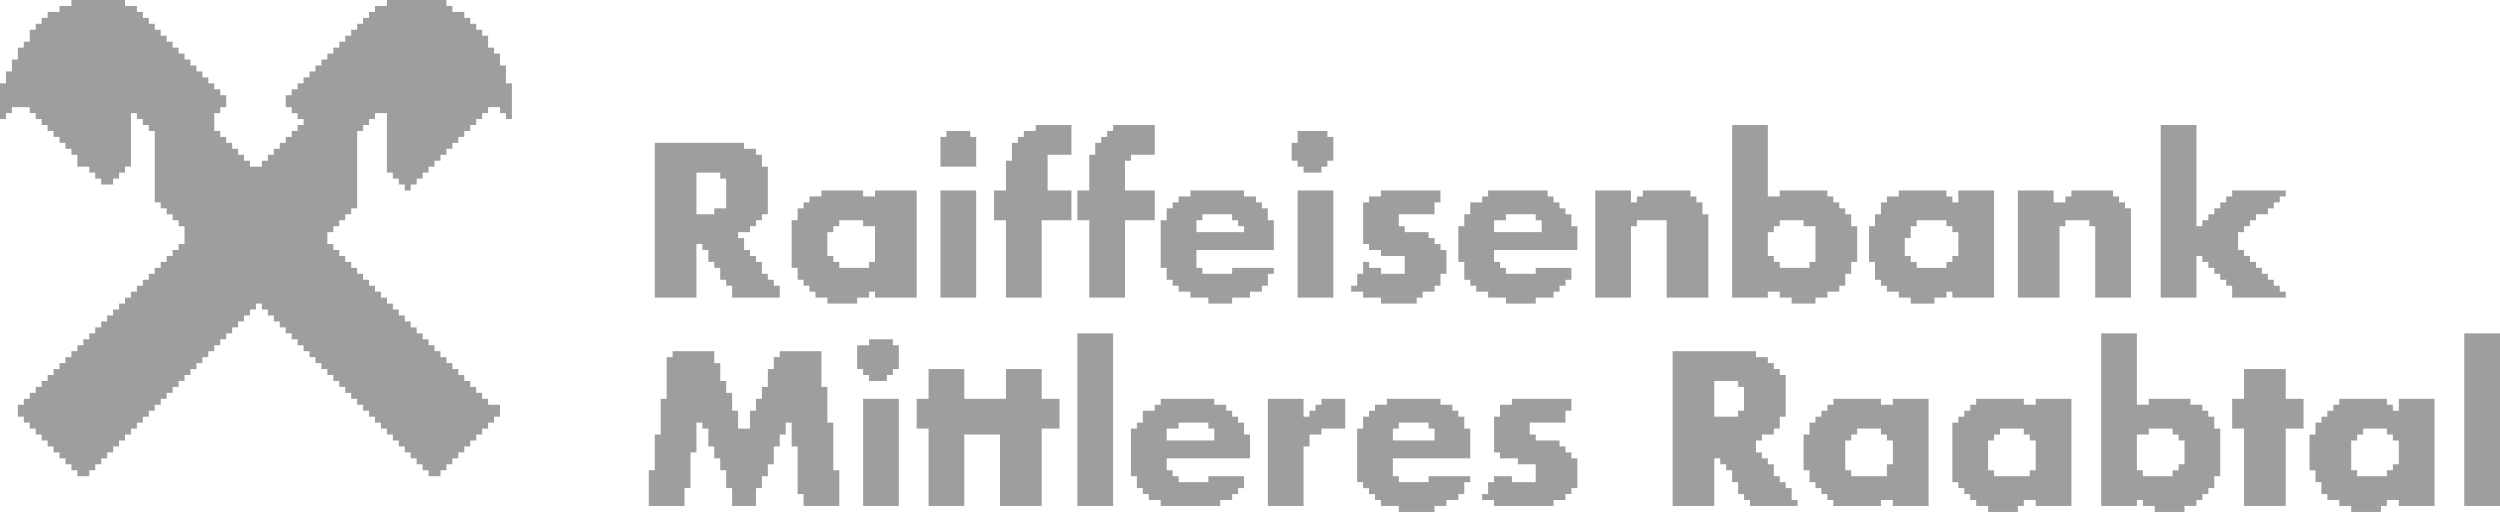 <?xml version="1.0" encoding="UTF-8"?>
<!DOCTYPE svg PUBLIC "-//W3C//DTD SVG 1.1//EN" "http://www.w3.org/Graphics/SVG/1.1/DTD/svg11.dtd">
<!-- Creator: CorelDRAW -->
<svg xmlns="http://www.w3.org/2000/svg" xml:space="preserve" width="165.938mm" height="33.978mm" version="1.1" style="shape-rendering:geometricPrecision; text-rendering:geometricPrecision; image-rendering:optimizeQuality; fill-rule:evenodd; clip-rule:evenodd"
viewBox="0 0 15426.26 3158.7"
 xmlns:xlink="http://www.w3.org/1999/xlink"
 xmlns:xodm="http://www.corel.com/coreldraw/odm/2003">
 <defs>
  <style type="text/css">
   <![CDATA[
    .fil0 {fill:#9D9E9E}
   ]]>
  </style>
 </defs>
 <g id="Ebene_x0020_1">
  <g id="_1748626413952">
   <polygon class="fil0" points="440.74,36.73 367.28,36.73 367.28,73.46 293.83,73.46 293.83,110.2 257.1,110.2 257.1,146.93 220.36,146.93 220.36,183.65 183.64,183.65 183.64,257.11 146.91,257.11 146.91,293.84 110.18,293.84 110.18,367.29 73.45,367.29 73.45,440.76 36.72,440.76 36.72,514.21 -0,514.21 -0,734.59 36.72,734.59 36.72,697.85 73.45,697.85 73.45,661.12 183.64,661.12 183.64,697.85 220.36,697.85 220.36,734.59 257.1,734.59 257.1,771.32 293.83,771.32 293.83,808.05 330.56,808.05 330.56,844.78 367.28,844.78 367.28,881.51 404.01,881.51 404.01,918.24 440.74,918.24 440.74,954.96 477.47,954.96 477.47,1028.43 550.92,1028.43 550.92,1065.16 587.66,1065.16 587.66,1101.88 624.39,1101.88 624.39,1138.61 697.85,1138.61 697.85,1101.88 734.58,1101.88 734.58,1065.16 771.31,1065.16 771.31,1028.43 808.04,1028.43 808.04,697.85 844.76,697.85 844.76,734.59 881.5,734.59 881.5,771.32 918.23,771.32 918.23,808.05 954.96,808.05 954.96,1248.79 991.69,1248.79 991.69,1285.52 1028.41,1285.52 1028.41,1322.25 1065.14,1322.25 1065.14,1358.99 1101.87,1358.99 1101.87,1395.71 1138.6,1395.71 1138.6,1505.9 1101.87,1505.9 1101.87,1542.63 1065.14,1542.63 1065.14,1579.35 1028.41,1579.35 1028.41,1616.08 991.69,1616.08 991.69,1652.82 954.96,1652.82 954.96,1689.55 918.23,1689.55 918.23,1726.27 881.5,1726.27 881.5,1763 844.76,1763 844.76,1799.73 808.04,1799.73 808.04,1836.46 771.31,1836.46 771.31,1873.18 734.58,1873.18 734.58,1909.91 697.85,1909.91 697.85,1946.64 661.12,1946.64 661.12,1983.38 624.39,1983.38 624.39,2020.1 587.66,2020.1 587.66,2056.83 550.92,2056.83 550.92,2093.56 514.2,2093.56 514.2,2130.29 477.47,2130.29 477.47,2167.02 440.74,2167.02 440.74,2203.75 404.01,2203.75 404.01,2240.48 367.28,2240.48 367.28,2277.22 330.56,2277.22 330.56,2313.95 293.83,2313.95 293.83,2350.67 257.1,2350.67 257.1,2387.4 220.36,2387.4 220.36,2424.13 183.64,2424.13 183.64,2460.86 146.91,2460.86 146.91,2497.58 110.18,2497.58 110.18,2571.04 146.91,2571.04 146.91,2607.78 183.64,2607.78 183.64,2644.5 220.36,2644.5 220.36,2681.23 257.1,2681.23 257.1,2717.96 293.83,2717.96 293.83,2754.69 330.56,2754.69 330.56,2791.41 367.28,2791.41 367.28,2828.14 404.01,2828.14 404.01,2864.87 440.74,2864.87 440.74,2901.61 477.47,2901.61 477.47,2938.34 550.92,2938.34 550.92,2901.61 587.66,2901.61 587.66,2864.87 624.39,2864.87 624.39,2828.14 661.12,2828.14 661.12,2791.41 697.85,2791.41 697.85,2754.69 734.58,2754.69 734.58,2717.96 771.31,2717.96 771.31,2681.23 808.04,2681.23 808.04,2644.5 844.76,2644.5 844.76,2607.78 881.5,2607.78 881.5,2571.04 918.23,2571.04 918.23,2534.31 954.96,2534.31 954.96,2497.58 991.69,2497.58 991.69,2460.86 1028.41,2460.86 1028.41,2424.13 1065.14,2424.13 1065.14,2387.4 1101.87,2387.4 1101.87,2350.67 1138.6,2350.67 1138.6,2313.95 1175.32,2313.95 1175.32,2277.22 1212.06,2277.22 1212.06,2240.48 1248.79,2240.48 1248.79,2203.75 1285.52,2203.75 1285.52,2167.02 1322.25,2167.02 1322.25,2130.29 1358.97,2130.29 1358.97,2093.56 1395.7,2093.56 1395.7,2056.83 1432.43,2056.83 1432.43,2020.1 1469.17,2020.1 1469.17,1983.38 1505.89,1983.38 1505.89,1946.64 1542.62,1946.64 1542.62,1909.91 1579.35,1909.91 1579.35,1873.18 1616.08,1873.18 1616.08,1909.91 1652.81,1909.91 1652.81,1946.64 1689.53,1946.64 1689.53,1983.38 1726.26,1983.38 1726.26,2020.1 1762.99,2020.1 1762.99,2056.83 1799.73,2056.83 1799.73,2093.56 1836.45,2093.56 1836.45,2130.29 1873.18,2130.29 1873.18,2167.02 1909.91,2167.02 1909.91,2203.75 1946.64,2203.75 1946.64,2240.48 1983.37,2240.48 1983.37,2277.22 2020.09,2277.22 2020.09,2313.95 2056.83,2313.95 2056.83,2350.67 2093.56,2350.67 2093.56,2387.4 2130.29,2387.4 2130.29,2424.13 2167.02,2424.13 2167.02,2460.86 2203.75,2460.86 2203.75,2497.58 2240.48,2497.58 2240.48,2534.31 2277.21,2534.31 2277.21,2571.04 2313.94,2571.04 2313.94,2607.78 2350.66,2607.78 2350.66,2644.5 2387.39,2644.5 2387.39,2681.23 2424.13,2681.23 2424.13,2717.96 2460.86,2717.96 2460.86,2754.69 2497.58,2754.69 2497.58,2791.41 2534.31,2791.41 2534.31,2828.14 2571.04,2828.14 2571.04,2864.87 2607.77,2864.87 2607.77,2901.61 2644.5,2901.61 2644.5,2938.34 2717.96,2938.34 2717.96,2901.61 2754.69,2901.61 2754.69,2864.87 2791.42,2864.87 2791.42,2828.14 2828.14,2828.14 2828.14,2791.41 2864.87,2791.41 2864.87,2754.69 2901.6,2754.69 2901.6,2717.96 2938.33,2717.96 2938.33,2681.23 2975.05,2681.23 2975.05,2644.5 3011.78,2644.5 3011.78,2607.78 3048.52,2607.78 3048.52,2571.04 3085.25,2571.04 3085.25,2497.58 3011.78,2497.58 3011.78,2460.86 2975.05,2460.86 2975.05,2424.13 2938.33,2424.13 2938.33,2387.4 2901.6,2387.4 2901.6,2350.67 2864.87,2350.67 2864.87,2313.95 2828.14,2313.95 2828.14,2277.22 2791.42,2277.22 2791.42,2240.48 2754.69,2240.48 2754.69,2203.75 2717.96,2203.75 2717.96,2167.02 2681.22,2167.02 2681.22,2130.29 2644.5,2130.29 2644.5,2093.56 2607.77,2093.56 2607.77,2056.83 2571.04,2056.83 2571.04,2020.1 2534.31,2020.1 2534.31,1983.38 2497.58,1983.38 2497.58,1946.64 2460.86,1946.64 2460.86,1909.91 2424.13,1909.91 2424.13,1873.18 2387.39,1873.18 2387.39,1836.46 2350.66,1836.46 2350.66,1799.73 2313.94,1799.73 2313.94,1763 2277.21,1763 2277.21,1726.27 2240.48,1726.27 2240.48,1689.55 2203.75,1689.55 2203.75,1652.82 2167.02,1652.82 2167.02,1616.08 2130.29,1616.08 2130.29,1579.35 2093.56,1579.35 2093.56,1542.63 2056.83,1542.63 2056.83,1505.9 2020.09,1505.9 2020.09,1432.44 2056.83,1432.44 2056.83,1395.71 2093.56,1395.71 2093.56,1358.99 2130.29,1358.99 2130.29,1322.25 2167.02,1322.25 2167.02,1285.52 2203.75,1285.52 2203.75,808.05 2240.48,808.05 2240.48,771.32 2277.21,771.32 2277.21,734.59 2313.94,734.59 2313.94,697.85 2387.39,697.85 2387.39,1065.16 2424.13,1065.16 2424.13,1101.88 2460.86,1101.88 2460.86,1138.61 2497.58,1138.61 2497.58,1175.34 2534.31,1175.34 2534.31,1138.61 2571.04,1138.61 2571.04,1101.88 2607.77,1101.88 2607.77,1065.16 2644.5,1065.16 2644.5,1028.43 2681.22,1028.43 2681.22,991.69 2717.96,991.69 2717.96,954.96 2754.69,954.96 2754.69,918.24 2791.42,918.24 2791.42,881.51 2828.14,881.51 2828.14,844.78 2864.87,844.78 2864.87,808.05 2901.6,808.05 2901.6,771.32 2938.33,771.32 2938.33,734.59 2975.05,734.59 2975.05,697.85 3011.78,697.85 3011.78,661.12 3085.25,661.12 3085.25,697.85 3121.98,697.85 3121.98,734.59 3158.7,734.59 3158.7,514.21 3121.98,514.21 3121.98,404.03 3085.25,404.03 3085.25,330.56 3048.52,330.56 3048.52,293.84 3011.78,293.84 3011.78,220.38 2975.05,220.38 2975.05,183.65 2938.33,183.65 2938.33,146.93 2901.6,146.93 2901.6,110.2 2864.87,110.2 2864.87,73.46 2791.42,73.46 2791.42,36.73 2754.69,36.73 2754.69,0 2387.39,0 2387.39,36.73 2313.94,36.73 2313.94,73.46 2277.21,73.46 2277.21,110.2 2240.48,110.2 2240.48,146.93 2203.75,146.93 2203.75,183.65 2167.02,183.65 2167.02,220.38 2130.29,220.38 2130.29,257.11 2093.56,257.11 2093.56,293.84 2056.83,293.84 2056.83,330.56 2020.09,330.56 2020.09,367.29 1983.37,367.29 1983.37,404.03 1946.64,404.03 1946.64,440.76 1909.91,440.76 1909.91,477.48 1873.18,477.48 1873.18,514.21 1836.45,514.21 1836.45,550.94 1799.73,550.94 1799.73,587.67 1762.99,587.67 1762.99,661.12 1799.73,661.12 1799.73,697.85 1836.45,697.85 1836.45,734.59 1873.18,734.59 1873.18,771.32 1836.45,771.32 1836.45,808.05 1799.73,808.05 1799.73,844.78 1762.99,844.78 1762.99,881.51 1726.26,881.51 1726.26,918.24 1689.53,918.24 1689.53,954.96 1652.81,954.96 1652.81,991.69 1616.08,991.69 1616.08,1028.43 1542.62,1028.43 1542.62,991.69 1505.89,991.69 1505.89,954.96 1469.17,954.96 1469.17,918.24 1432.43,918.24 1432.43,881.51 1395.7,881.51 1395.7,844.78 1358.97,844.78 1358.97,808.05 1322.25,808.05 1322.25,697.85 1358.97,697.85 1358.97,661.12 1395.7,661.12 1395.7,587.67 1358.97,587.67 1358.97,550.94 1322.25,550.94 1322.25,514.21 1285.52,514.21 1285.52,477.48 1248.79,477.48 1248.79,440.76 1212.06,440.76 1212.06,404.03 1175.32,404.03 1175.32,367.29 1138.6,367.29 1138.6,330.56 1101.87,330.56 1101.87,293.84 1065.14,293.84 1065.14,257.11 1028.41,257.11 1028.41,220.38 991.69,220.38 991.69,183.65 954.96,183.65 954.96,146.93 918.23,146.93 918.23,110.2 881.5,110.2 881.5,73.46 844.76,73.46 844.76,36.73 771.31,36.73 771.31,0 440.74,0 "/>
   <polygon class="fil0" points="4150.39,2203.75 4113.67,2203.75 4113.67,2460.86 4076.94,2460.86 4076.94,2681.23 4040.21,2681.23 4040.21,2901.61 4003.48,2901.61 4003.48,3121.97 4223.85,3121.97 4223.85,3011.79 4260.59,3011.79 4260.59,2791.41 4297.31,2791.41 4297.31,2607.78 4334.04,2607.78 4334.04,2644.5 4370.77,2644.5 4370.77,2754.69 4407.5,2754.69 4407.5,2828.14 4444.23,2828.14 4444.23,2901.61 4480.95,2901.61 4480.95,3011.79 4517.68,3011.79 4517.68,3121.97 4664.6,3121.97 4664.6,3011.79 4701.33,3011.79 4701.33,2938.34 4738.06,2938.34 4738.06,2864.87 4774.78,2864.87 4774.78,2754.69 4811.51,2754.69 4811.51,2681.23 4848.24,2681.23 4848.24,2607.78 4884.98,2607.78 4884.98,2754.69 4921.71,2754.69 4921.71,3048.52 4958.44,3048.52 4958.44,3121.97 5178.82,3121.97 5178.82,2901.61 5142.08,2901.61 5142.08,2607.78 5105.35,2607.78 5105.35,2387.4 5068.63,2387.4 5068.63,2167.02 4811.51,2167.02 4811.51,2203.75 4774.78,2203.75 4774.78,2277.22 4738.06,2277.22 4738.06,2387.4 4701.33,2387.4 4701.33,2460.86 4664.6,2460.86 4664.6,2534.31 4627.87,2534.31 4627.87,2644.5 4554.42,2644.5 4554.42,2534.31 4517.68,2534.31 4517.68,2424.13 4480.95,2424.13 4480.95,2350.67 4444.23,2350.67 4444.23,2240.48 4407.5,2240.48 4407.5,2167.02 4150.39,2167.02 "/>
   <path class="fil0" d="M10724.92 2571.04l-146.91 0 0 -220.37 146.91 0 0 36.73 36.74 0 0 146.91 -36.74 0 0 36.73zm-404.01 550.93l257.1 0 0 -293.83 36.73 0 0 36.73 36.73 0 0 36.74 36.72 0 0 73.45 36.73 0 0 73.46 36.74 0 0 36.73 36.73 0 0 36.72 293.83 0 0 -36.72 -36.73 0 0 -73.46 -36.74 0 0 -36.73 -36.72 0 0 -36.72 -36.73 0 0 -73.47 -36.73 0 0 -36.73 -36.73 0 0 -36.73 -36.73 0 0 -73.45 36.73 0 0 -36.73 73.46 0 0 -36.73 36.73 0 0 -73.46 36.72 0 0 -257.09 -36.72 0 0 -36.73 -36.73 0 0 -36.74 -36.73 0 0 -36.73 -73.46 0 0 -36.73 -514.2 0 0 954.96z"/>
   <path class="fil0" d="M4407.5 1322.25l-110.19 0 0 -257.09 146.92 0 0 36.72 36.72 0 0 183.64 -73.45 0 0 36.73zm-367.29 514.21l257.1 0 0 -330.56 36.73 0 0 36.73 36.73 0 0 73.45 36.73 0 0 36.74 36.73 0 0 73.45 36.72 0 0 36.73 36.73 0 0 73.46 293.83 0 0 -73.46 -36.73 0 0 -36.73 -36.72 0 0 -36.72 -36.73 0 0 -73.47 -36.73 0 0 -36.73 -36.73 0 0 -36.72 -36.72 0 0 -73.46 -36.73 0 0 -36.73 73.45 0 0 -36.73 36.73 0 0 -36.72 36.73 0 0 -36.74 36.73 0 0 -293.82 -36.73 0 0 -73.47 -36.73 0 0 -36.72 -73.45 0 0 -36.73 -550.94 0 0 954.96z"/>
   <path class="fil0" d="M10908.57 1432.44l36.73 0 0 -36.73 36.73 0 0 -36.72 146.92 0 0 36.72 73.45 0 0 220.37 -36.73 0 0 36.74 -183.64 0 0 -36.74 -36.73 0 0 -36.73 -36.73 0 0 -146.91zm-220.38 404.02l220.38 0 0 -36.73 73.46 0 0 36.73 73.46 0 0 36.72 146.91 0 0 -36.72 73.46 0 0 -36.73 73.45 0 0 -36.73 36.74 0 0 -73.45 36.73 0 0 -73.47 36.73 0 0 -220.37 -36.73 0 0 -73.46 -36.73 0 0 -36.73 -36.74 0 0 -36.73 -36.72 0 0 -36.72 -36.73 0 0 -36.73 -293.83 0 0 36.73 -73.46 0 0 -440.74 -220.38 0 0 1065.14z"/>
   <polygon class="fil0" points="5729.75,2460.86 5656.29,2460.86 5656.29,2644.5 5729.75,2644.5 5729.75,3121.97 5950.12,3121.97 5950.12,2681.23 6170.5,2681.23 6170.5,3121.97 6427.61,3121.97 6427.61,2644.5 6537.8,2644.5 6537.8,2460.86 6427.61,2460.86 6427.61,2277.22 6207.23,2277.22 6207.23,2460.86 5950.12,2460.86 5950.12,2277.22 5729.75,2277.22 "/>
   <path class="fil0" d="M13442.88 2901.61l-36.73 0 0 36.73 -183.64 0 0 -36.73 -36.74 0 0 -220.38 73.47 0 0 -36.73 146.91 0 0 36.73 36.73 0 0 36.73 36.72 0 0 146.91 -36.72 0 0 36.74zm-477.48 220.36l220.37 0 0 -36.72 36.74 0 0 36.72 73.45 0 0 36.73 183.64 0 0 -36.73 73.47 0 0 -36.72 36.73 0 0 -36.73 36.72 0 0 -36.73 36.73 0 0 -73.45 36.73 0 0 -293.84 -36.73 0 0 -73.46 -36.73 0 0 -36.73 -36.72 0 0 -36.73 -73.46 0 0 -36.72 -257.1 0 0 36.72 -73.47 0 0 -440.74 -220.37 0 0 1065.14z"/>
   <polygon class="fil0" points="13332.69,1836.46 13553.07,1836.46 13553.07,1579.35 13589.8,1579.35 13589.8,1616.08 13626.53,1616.08 13626.53,1652.82 13663.26,1652.82 13663.26,1689.55 13699.99,1689.55 13699.99,1726.27 13736.72,1726.27 13736.72,1763 13773.45,1763 13773.45,1836.46 14104.02,1836.46 14104.02,1799.73 14067.28,1799.73 14067.28,1763 14030.55,1763 14030.55,1726.27 13993.82,1726.27 13993.82,1689.55 13957.09,1689.55 13957.09,1652.82 13920.37,1652.82 13920.37,1616.08 13883.64,1616.08 13883.64,1579.35 13846.91,1579.35 13846.91,1542.63 13810.17,1542.63 13810.17,1432.44 13846.91,1432.44 13846.91,1395.71 13883.64,1395.71 13883.64,1358.99 13920.37,1358.99 13920.37,1322.25 13993.82,1322.25 13993.82,1285.52 14030.55,1285.52 14030.55,1248.79 14067.28,1248.79 14067.28,1212.07 14104.02,1212.07 14104.02,1175.34 13773.45,1175.34 13773.45,1212.07 13736.72,1212.07 13736.72,1248.79 13699.99,1248.79 13699.99,1285.52 13663.26,1285.52 13663.26,1322.25 13626.53,1322.25 13626.53,1358.99 13589.8,1358.99 13589.8,1395.71 13553.07,1395.71 13553.07,771.32 13332.69,771.32 "/>
   <path class="fil0" d="M5105.35 1432.44l36.73 0 0 -36.73 36.74 0 0 -36.72 146.91 0 0 36.72 73.46 0 0 220.37 -36.73 0 0 36.74 -183.64 0 0 -36.74 -36.74 0 0 -36.73 -36.73 0 0 -146.91zm-36.72 -220.37l-73.46 0 0 36.72 -36.73 0 0 36.73 -36.72 0 0 73.47 -36.73 0 0 293.83 36.73 0 0 73.45 36.72 0 0 36.73 36.73 0 0 36.73 36.73 0 0 36.73 73.45 0 0 36.72 183.65 0 0 -36.72 73.46 0 0 -36.73 36.73 0 0 36.73 257.1 0 0 -661.12 -257.1 0 0 36.73 -73.46 0 0 -36.73 -257.1 0 0 36.73z"/>
   <path class="fil0" d="M14765.13 2901.61l-36.72 0 0 36.73 -183.65 0 0 -36.73 -36.73 0 0 -183.65 36.73 0 0 -36.73 36.73 0 0 -36.73 146.92 0 0 36.73 36.72 0 0 36.73 36.73 0 0 146.91 -36.73 0 0 36.74zm-330.55 -404.03l-36.74 0 0 36.73 -36.73 0 0 36.73 -36.73 0 0 36.74 -36.73 0 0 73.45 -36.72 0 0 220.38 36.72 0 0 73.45 36.73 0 0 73.46 36.73 0 0 36.73 73.47 0 0 36.72 73.45 0 0 36.73 183.64 0 0 -36.73 36.74 0 0 -36.72 73.45 0 0 36.72 220.37 0 0 -661.12 -220.37 0 0 73.45 -36.73 0 0 -36.73 -36.72 0 0 -36.72 -293.83 0 0 36.72z"/>
   <path class="fil0" d="M11753.34 1469.17l36.73 0 0 -73.46 36.72 0 0 -36.72 183.65 0 0 36.72 36.73 0 0 36.73 36.73 0 0 146.91 -36.73 0 0 36.73 -36.73 0 0 36.74 -183.65 0 0 -36.74 -36.72 0 0 -36.73 -36.73 0 0 -110.18zm-36.73 -257.1l-73.45 0 0 36.72 -36.74 0 0 73.46 -36.73 0 0 73.46 -36.73 0 0 220.37 36.73 0 0 110.19 36.73 0 0 36.73 36.74 0 0 36.73 73.45 0 0 36.73 73.46 0 0 36.72 146.91 0 0 -36.72 73.46 0 0 -36.73 36.73 0 0 36.73 257.11 0 0 -661.12 -220.38 0 0 73.45 -36.73 0 0 -36.72 -36.73 0 0 -36.73 -293.83 0 0 36.73z"/>
   <path class="fil0" d="M11643.16 2938.34l-220.38 0 0 -36.73 -36.73 0 0 -183.65 36.73 0 0 -36.73 36.73 0 0 -36.73 146.91 0 0 36.73 36.74 0 0 36.73 36.72 0 0 146.91 -36.72 0 0 73.47zm-330.57 -440.76l-36.73 0 0 36.73 -36.73 0 0 36.73 -36.73 0 0 36.74 -36.73 0 0 73.45 -36.72 0 0 220.38 36.72 0 0 73.45 36.73 0 0 36.73 36.73 0 0 36.73 36.73 0 0 36.73 36.73 0 0 36.72 293.83 0 0 -36.72 73.46 0 0 36.72 220.37 0 0 -661.12 -220.37 0 0 36.72 -73.46 0 0 -36.72 -293.83 0 0 36.72z"/>
   <path class="fil0" d="M12267.56 2717.96l36.73 0 0 -36.73 36.72 0 0 -36.73 146.91 0 0 36.73 36.73 0 0 36.73 36.73 0 0 183.65 -36.73 0 0 36.73 -220.36 0 0 -36.73 -36.73 0 0 -183.65zm-73.47 -220.38l-36.73 0 0 36.73 -36.72 0 0 36.73 -36.73 0 0 36.74 -36.73 0 0 367.28 36.73 0 0 36.73 36.73 0 0 36.73 36.72 0 0 36.73 36.73 0 0 36.72 73.47 0 0 36.73 183.64 0 0 -36.73 36.72 0 0 -36.72 73.46 0 0 36.72 220.38 0 0 -661.12 -220.38 0 0 36.72 -73.46 0 0 -36.72 -293.83 0 0 36.72z"/>
   <polygon class="fil0" points="9843.43,1836.46 10063.79,1836.46 10063.79,1395.71 10100.52,1395.71 10100.52,1358.99 10284.17,1358.99 10284.17,1836.46 10541.27,1836.46 10541.27,1322.25 10504.55,1322.25 10504.55,1248.79 10467.82,1248.79 10467.82,1212.07 10431.09,1212.07 10431.09,1175.34 10137.26,1175.34 10137.26,1212.07 10100.52,1212.07 10100.52,1248.79 10063.79,1248.79 10063.79,1175.34 9843.43,1175.34 "/>
   <polygon class="fil0" points="12451.2,1836.46 12708.3,1836.46 12708.3,1395.71 12745.03,1395.71 12745.03,1358.99 12891.95,1358.99 12891.95,1395.71 12928.68,1395.71 12928.68,1836.46 13149.04,1836.46 13149.04,1285.52 13112.32,1285.52 13112.32,1248.79 13075.59,1248.79 13075.59,1212.07 13038.86,1212.07 13038.86,1175.34 12781.76,1175.34 12781.76,1212.07 12745.03,1212.07 12745.03,1248.79 12671.57,1248.79 12671.57,1175.34 12451.2,1175.34 "/>
   <path class="fil0" d="M9219.02 1358.99l73.46 0 0 -36.74 183.64 0 0 36.74 36.74 0 0 73.45 -293.84 0 0 -73.45zm-36.72 -146.92l-36.74 0 0 36.72 -73.46 0 0 73.46 -36.73 0 0 73.46 -36.72 0 0 220.37 36.72 0 0 110.19 36.73 0 0 36.73 36.73 0 0 36.73 73.47 0 0 36.73 110.18 0 0 36.72 183.64 0 0 -36.72 110.19 0 0 -36.73 36.73 0 0 -36.73 36.73 0 0 -36.73 36.72 0 0 -73.45 -220.37 0 0 36.73 -183.64 0 0 -36.73 -36.73 0 0 -36.74 -36.73 0 0 -73.45 514.2 0 0 -146.92 -36.73 0 0 -73.46 -36.72 0 0 -36.73 -36.73 0 0 -36.73 -36.73 0 0 -36.72 -36.73 0 0 -36.73 -367.28 0 0 36.73z"/>
   <path class="fil0" d="M8594.63 2644.5l36.73 0 0 -36.72 183.64 0 0 36.72 36.73 0 0 73.46 -257.1 0 0 -73.46zm-36.74 -146.92l-73.45 0 0 36.73 -36.73 0 0 36.73 -36.73 0 0 73.46 -36.72 0 0 330.56 36.72 0 0 36.73 36.73 0 0 36.73 36.73 0 0 36.73 36.73 0 0 36.72 110.19 0 0 36.73 220.37 0 0 -36.73 73.46 0 0 -36.72 73.46 0 0 -36.73 36.72 0 0 -73.46 36.73 0 0 -36.72 -257.1 0 0 36.72 -183.64 0 0 -36.72 -36.73 0 0 -110.2 477.47 0 0 -183.64 -36.73 0 0 -73.46 -36.72 0 0 -36.73 -36.73 0 0 -36.73 -73.46 0 0 -36.72 -330.57 0 0 36.72z"/>
   <path class="fil0" d="M7382.57 1358.99l36.72 0 0 -36.74 183.64 0 0 36.74 36.73 0 0 36.72 36.74 0 0 36.73 -293.83 0 0 -73.45zm-36.73 -146.92l-73.47 0 0 36.72 -36.73 0 0 36.73 -36.72 0 0 73.47 -36.73 0 0 293.83 36.73 0 0 73.45 36.72 0 0 36.73 36.73 0 0 36.73 73.47 0 0 36.73 110.18 0 0 36.72 146.91 0 0 -36.72 110.2 0 0 -36.73 73.45 0 0 -36.73 36.73 0 0 -73.45 36.73 0 0 -36.73 -257.11 0 0 36.73 -183.64 0 0 -36.73 -36.72 0 0 -110.19 477.47 0 0 -183.64 -36.73 0 0 -73.47 -36.73 0 0 -36.73 -36.73 0 0 -36.72 -73.45 0 0 -36.73 -330.56 0 0 36.73z"/>
   <path class="fil0" d="M7198.92 2644.5l73.45 0 0 -36.72 183.65 0 0 36.72 36.73 0 0 73.46 -293.83 0 0 -73.46zm-36.73 -146.92l-36.73 0 0 36.73 -73.45 0 0 73.47 -36.74 0 0 36.72 -36.73 0 0 293.84 36.73 0 0 73.45 36.74 0 0 36.73 36.72 0 0 36.73 73.46 0 0 36.72 367.29 0 0 -36.72 73.45 0 0 -36.73 36.73 0 0 -36.73 36.74 0 0 -73.45 -220.38 0 0 36.72 -183.65 0 0 -36.72 -36.73 0 0 -36.73 -36.72 0 0 -73.47 514.21 0 0 -146.91 -36.73 0 0 -73.45 -36.74 0 0 -36.74 -36.73 0 0 -36.73 -36.73 0 0 -36.73 -73.45 0 0 -36.72 -330.56 0 0 36.72z"/>
   <polygon class="fil0" points="6390.88,808.05 6317.41,808.05 6317.41,844.78 6280.68,844.78 6280.68,881.51 6243.96,881.51 6243.96,991.69 6207.23,991.69 6207.23,1175.34 6133.77,1175.34 6133.77,1358.99 6207.23,1358.99 6207.23,1836.46 6427.61,1836.46 6427.61,1358.99 6611.25,1358.99 6611.25,1175.34 6464.34,1175.34 6464.34,954.96 6611.25,954.96 6611.25,771.32 6390.88,771.32 "/>
   <polygon class="fil0" points="6868.36,808.05 6831.63,808.05 6831.63,844.78 6794.9,844.78 6794.9,881.51 6758.17,881.51 6758.17,954.96 6721.45,954.96 6721.45,1175.34 6647.98,1175.34 6647.98,1358.99 6721.45,1358.99 6721.45,1836.46 6941.81,1836.46 6941.81,1358.99 7125.46,1358.99 7125.46,1175.34 6941.81,1175.34 6941.81,991.69 6978.54,991.69 6978.54,954.96 7125.46,954.96 7125.46,771.32 6868.36,771.32 "/>
   <polygon class="fil0" points="8521.17,1212.07 8447.71,1212.07 8447.71,1248.79 8410.98,1248.79 8410.98,1505.9 8447.71,1505.9 8447.71,1542.63 8521.17,1542.63 8521.17,1579.35 8668.09,1579.35 8668.09,1689.55 8521.17,1689.55 8521.17,1652.82 8447.71,1652.82 8447.71,1616.08 8410.98,1616.08 8410.98,1689.55 8374.26,1689.55 8374.26,1763 8337.53,1763 8337.53,1799.73 8410.98,1799.73 8410.98,1836.46 8521.17,1836.46 8521.17,1873.18 8741.54,1873.18 8741.54,1836.46 8778.27,1836.46 8778.27,1799.73 8851.73,1799.73 8851.73,1763 8888.46,1763 8888.46,1689.55 8925.19,1689.55 8925.19,1542.63 8888.46,1542.63 8888.46,1505.9 8851.73,1505.9 8851.73,1469.17 8815,1469.17 8815,1432.44 8668.09,1432.44 8668.09,1395.71 8631.36,1395.71 8631.36,1322.25 8851.73,1322.25 8851.73,1248.79 8888.46,1248.79 8888.46,1175.34 8521.17,1175.34 "/>
   <polygon class="fil0" points="13846.91,2460.86 13773.45,2460.86 13773.45,2644.5 13846.91,2644.5 13846.91,3121.97 14104.02,3121.97 14104.02,2644.5 14214.2,2644.5 14214.2,2460.86 14104.02,2460.86 14104.02,2277.22 13846.91,2277.22 "/>
   <polygon class="fil0" points="9329.22,2497.58 9255.75,2497.58 9255.75,2571.04 9219.02,2571.04 9219.02,2791.41 9255.75,2791.41 9255.75,2828.14 9365.94,2828.14 9365.94,2864.87 9476.13,2864.87 9476.13,2975.06 9329.22,2975.06 9329.22,2938.34 9219.02,2938.34 9219.02,2975.06 9182.3,2975.06 9182.3,3048.52 9145.56,3048.52 9145.56,3085.25 9219.02,3085.25 9219.02,3121.97 9586.32,3121.97 9586.32,3085.25 9659.78,3085.25 9659.78,3048.52 9696.5,3048.52 9696.5,3011.79 9733.23,3011.79 9733.23,2828.14 9696.5,2828.14 9696.5,2791.41 9659.78,2791.41 9659.78,2754.69 9623.05,2754.69 9623.05,2717.96 9476.13,2717.96 9476.13,2681.23 9439.4,2681.23 9439.4,2607.78 9659.78,2607.78 9659.78,2534.31 9696.5,2534.31 9696.5,2460.86 9329.22,2460.86 "/>
   <polygon class="fil0" points="6647.98,3121.97 6868.36,3121.97 6868.36,2056.83 6647.98,2056.83 "/>
   <polygon class="fil0" points="15205.89,3121.97 15426.26,3121.97 15426.26,2056.83 15205.89,2056.83 "/>
   <polygon class="fil0" points="7823.32,3121.97 8043.7,3121.97 8043.7,2754.69 8080.42,2754.69 8080.42,2681.23 8153.88,2681.23 8153.88,2644.5 8300.8,2644.5 8300.8,2460.86 8153.88,2460.86 8153.88,2497.58 8117.15,2497.58 8117.15,2534.31 8080.42,2534.31 8080.42,2571.04 8043.7,2571.04 8043.7,2460.86 7823.32,2460.86 "/>
   <polygon class="fil0" points="5803.21,1836.46 6023.58,1836.46 6023.58,1175.34 5803.21,1175.34 "/>
   <polygon class="fil0" points="5325.73,3121.97 5546.11,3121.97 5546.11,2460.86 5325.73,2460.86 "/>
   <polygon class="fil0" points="8006.97,1836.46 8227.33,1836.46 8227.33,1175.34 8006.97,1175.34 "/>
   <polygon class="fil0" points="5362.46,2130.29 5289,2130.29 5289,2277.22 5325.73,2277.22 5325.73,2313.95 5362.46,2313.95 5362.46,2350.67 5472.64,2350.67 5472.64,2313.95 5509.38,2313.95 5509.38,2277.22 5546.11,2277.22 5546.11,2130.29 5509.38,2130.29 5509.38,2093.56 5362.46,2093.56 "/>
   <polygon class="fil0" points="8006.97,881.51 7970.24,881.51 7970.24,991.69 8006.97,991.69 8006.97,1028.43 8043.7,1028.43 8043.7,1065.16 8153.88,1065.16 8153.88,1028.43 8190.61,1028.43 8190.61,991.69 8227.33,991.69 8227.33,844.78 8190.61,844.78 8190.61,808.05 8006.97,808.05 "/>
   <polygon class="fil0" points="5839.94,844.78 5803.21,844.78 5803.21,1028.43 6023.58,1028.43 6023.58,844.78 5986.85,844.78 5986.85,808.05 5839.94,808.05 "/>
  </g>
 </g>
</svg>
